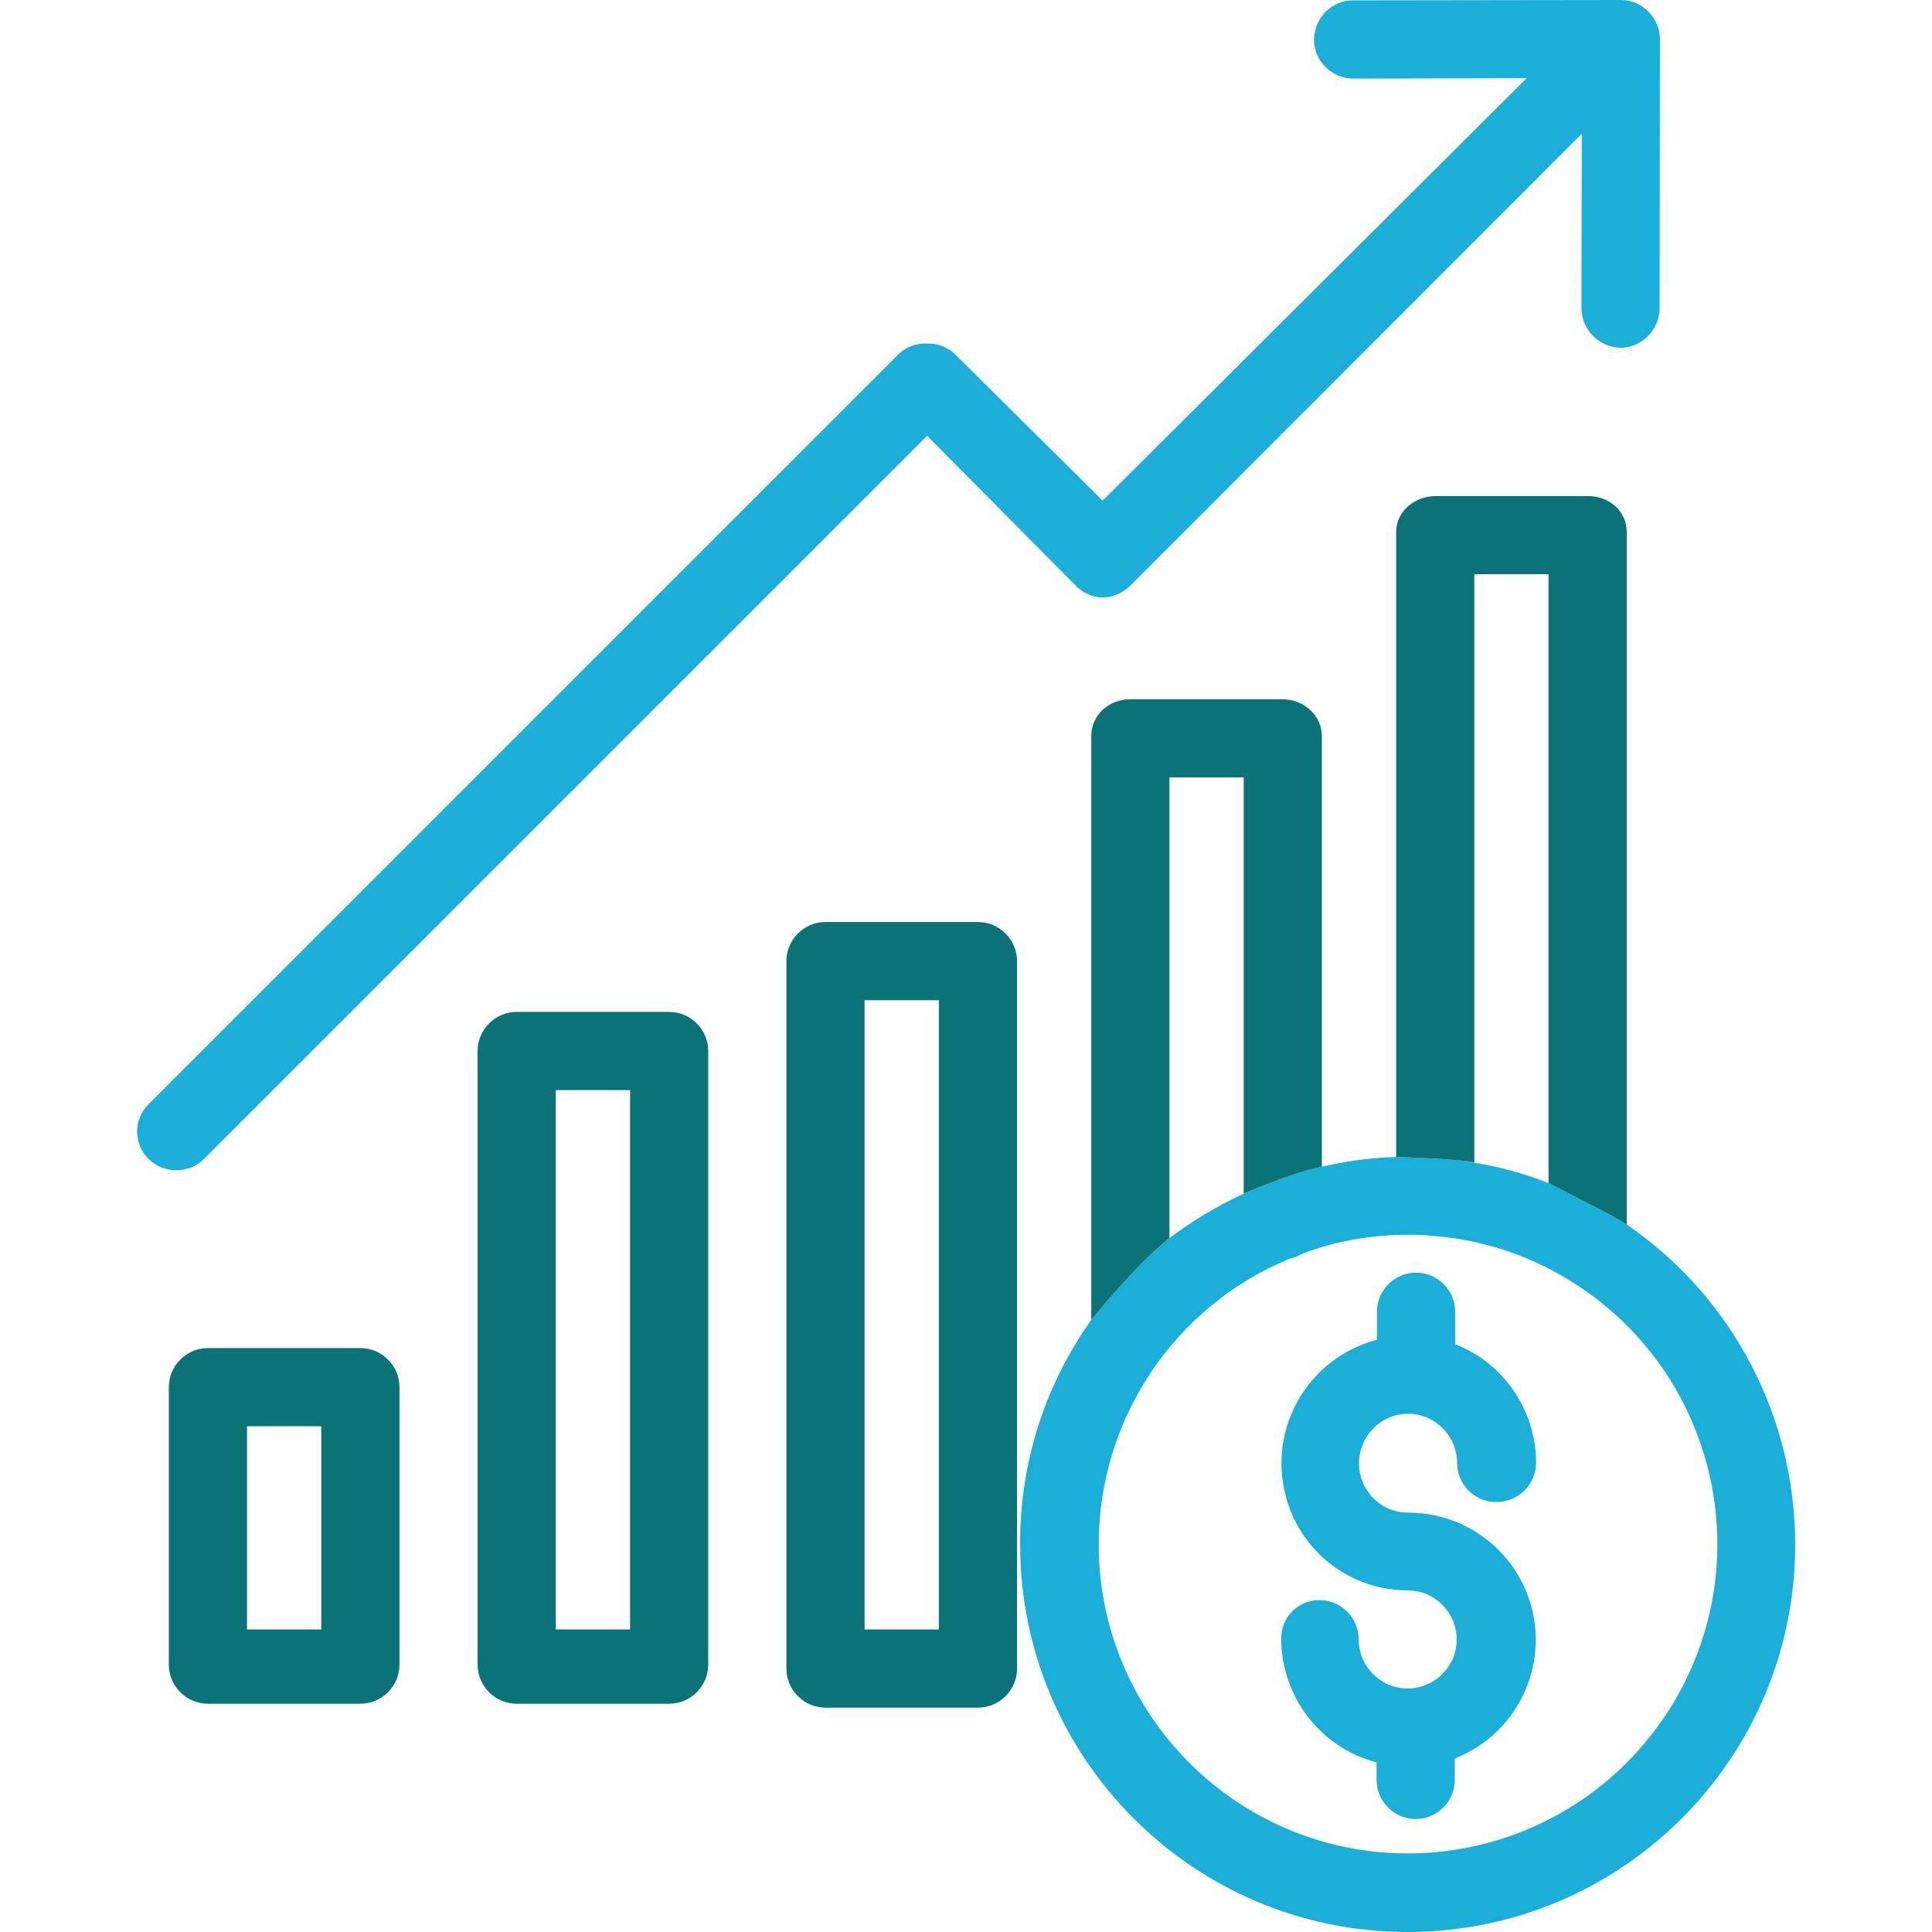 <svg width="42" height="42" viewBox="0 0 42 42" fill="none" xmlns="http://www.w3.org/2000/svg">
<path d="M30.614 32.883C30.019 32.883 29.544 32.407 29.544 31.812C29.544 31.218 30.011 30.742 30.606 30.733C31.2 30.733 31.676 31.218 31.676 31.804C31.676 32.271 32.059 32.653 32.526 32.653C33.002 32.653 33.384 32.28 33.393 31.804C33.393 30.665 32.696 29.637 31.634 29.221V28.515C31.634 28.048 31.251 27.666 30.784 27.666C30.317 27.666 29.934 28.048 29.934 28.515V29.127C28.456 29.51 27.564 31.022 27.946 32.501C28.252 33.724 29.348 34.574 30.606 34.574C31.192 34.574 31.668 35.058 31.668 35.644C31.668 36.231 31.183 36.706 30.597 36.706C30.011 36.706 29.535 36.222 29.535 35.636C29.535 35.169 29.153 34.786 28.685 34.786C28.218 34.786 27.844 35.16 27.853 35.627V35.636C27.861 36.893 28.711 37.998 29.926 38.312V38.695C29.926 39.162 30.308 39.544 30.776 39.544C31.243 39.544 31.625 39.162 31.625 38.695V38.227C33.053 37.667 33.749 36.061 33.197 34.642C32.781 33.58 31.753 32.883 30.614 32.883Z" fill="#1AAED9"/>
<path d="M14.547 21.998H11.233C10.766 21.998 10.383 22.381 10.383 22.848V36.188C10.383 36.655 10.766 37.038 11.233 37.038H14.547C15.014 37.038 15.396 36.655 15.396 36.188V22.848C15.396 22.381 15.014 21.998 14.547 21.998ZM13.697 35.423H12.083V23.698H13.697V35.423Z" fill="#0B7278"/>
<path d="M21.259 20.044H17.945C17.478 20.044 17.096 20.427 17.096 20.894V36.273C17.096 36.74 17.478 37.123 17.945 37.123H21.259C21.727 37.123 22.109 36.74 22.109 36.273V20.894C22.109 20.427 21.727 20.044 21.259 20.044ZM20.41 35.423H18.795V21.744H20.41V35.423Z" fill="#0B7278"/>
<path d="M7.834 29.306H4.52C4.053 29.306 3.67 29.688 3.67 30.155V36.188C3.67 36.656 4.053 37.038 4.52 37.038H7.834C8.301 37.038 8.684 36.656 8.684 36.188V30.155C8.684 29.688 8.301 29.306 7.834 29.306ZM6.984 35.423H5.37V31.005H6.984V35.423Z" fill="#0B7278"/>
<path d="M35.237 0L29.425 0.008C28.957 0 28.575 0.382 28.567 0.85C28.558 1.317 28.941 1.699 29.408 1.708C29.416 1.708 29.416 1.708 29.425 1.708L33.189 1.699L23.97 10.884L20.75 7.69C20.588 7.537 20.367 7.46 20.146 7.469C19.925 7.46 19.704 7.537 19.543 7.69L3.229 24.004C2.898 24.335 2.898 24.87 3.229 25.193C3.39 25.355 3.603 25.44 3.832 25.44C4.062 25.44 4.274 25.355 4.436 25.193L20.155 9.474L23.375 12.72C23.528 12.89 23.749 12.983 23.978 12.992C24.208 12.983 24.42 12.881 24.582 12.72L34.387 2.906L34.379 6.687C34.379 7.163 34.752 7.545 35.228 7.562C35.704 7.554 36.078 7.163 36.078 6.687L36.086 0.858C36.086 0.391 35.704 0 35.237 0Z" fill="#1AAED9"/>
<path d="M35.364 26.621C35.152 26.468 33.665 25.72 33.665 25.72C33.146 25.516 32.602 25.363 32.05 25.278C31.914 25.202 30.351 25.151 30.351 25.151C29.849 25.168 29.348 25.227 28.864 25.338C28.821 25.346 28.779 25.355 28.736 25.363C28.091 25.491 27.037 25.949 27.037 25.949C26.468 26.213 25.924 26.536 25.423 26.918C24.726 27.453 23.723 28.694 23.723 28.694C22.712 30.113 22.168 31.821 22.177 33.571C22.177 38.227 25.95 42 30.597 42C35.254 42 39.026 38.227 39.026 33.58C39.026 30.793 37.658 28.193 35.364 26.621ZM36.392 36.995C35.177 39.043 32.976 40.292 30.606 40.292C26.893 40.292 23.885 37.276 23.885 33.571C23.885 30.852 25.525 28.396 28.04 27.36C28.142 27.343 28.235 27.3 28.32 27.249C29.051 26.977 29.832 26.842 30.614 26.842C30.793 26.842 30.963 26.85 31.141 26.867H31.149C32.169 26.944 33.163 27.258 34.038 27.785C37.233 29.68 38.287 33.8 36.392 36.995Z" fill="#1AAED9"/>
<path d="M28.864 25.338C28.821 25.346 28.779 25.355 28.736 25.363C28.779 25.355 28.821 25.346 28.864 25.338Z" fill="black"/>
<path d="M34.514 10.783H31.226C30.758 10.783 30.351 11.105 30.351 11.573V25.151C30.351 25.151 31.914 25.202 32.05 25.278V12.482H33.664V25.72C33.664 25.72 35.151 26.468 35.364 26.621V11.573C35.364 11.105 34.981 10.783 34.514 10.783Z" fill="#0B7278"/>
<path d="M25.422 26.918V16.9H27.037V25.949C27.037 25.949 28.09 25.491 28.736 25.363V16.008C28.736 15.541 28.337 15.201 27.87 15.201H24.581C24.114 15.201 23.723 15.532 23.723 16.008V28.694C23.723 28.694 24.726 27.453 25.422 26.918Z" fill="#0B7278"/>
</svg>
